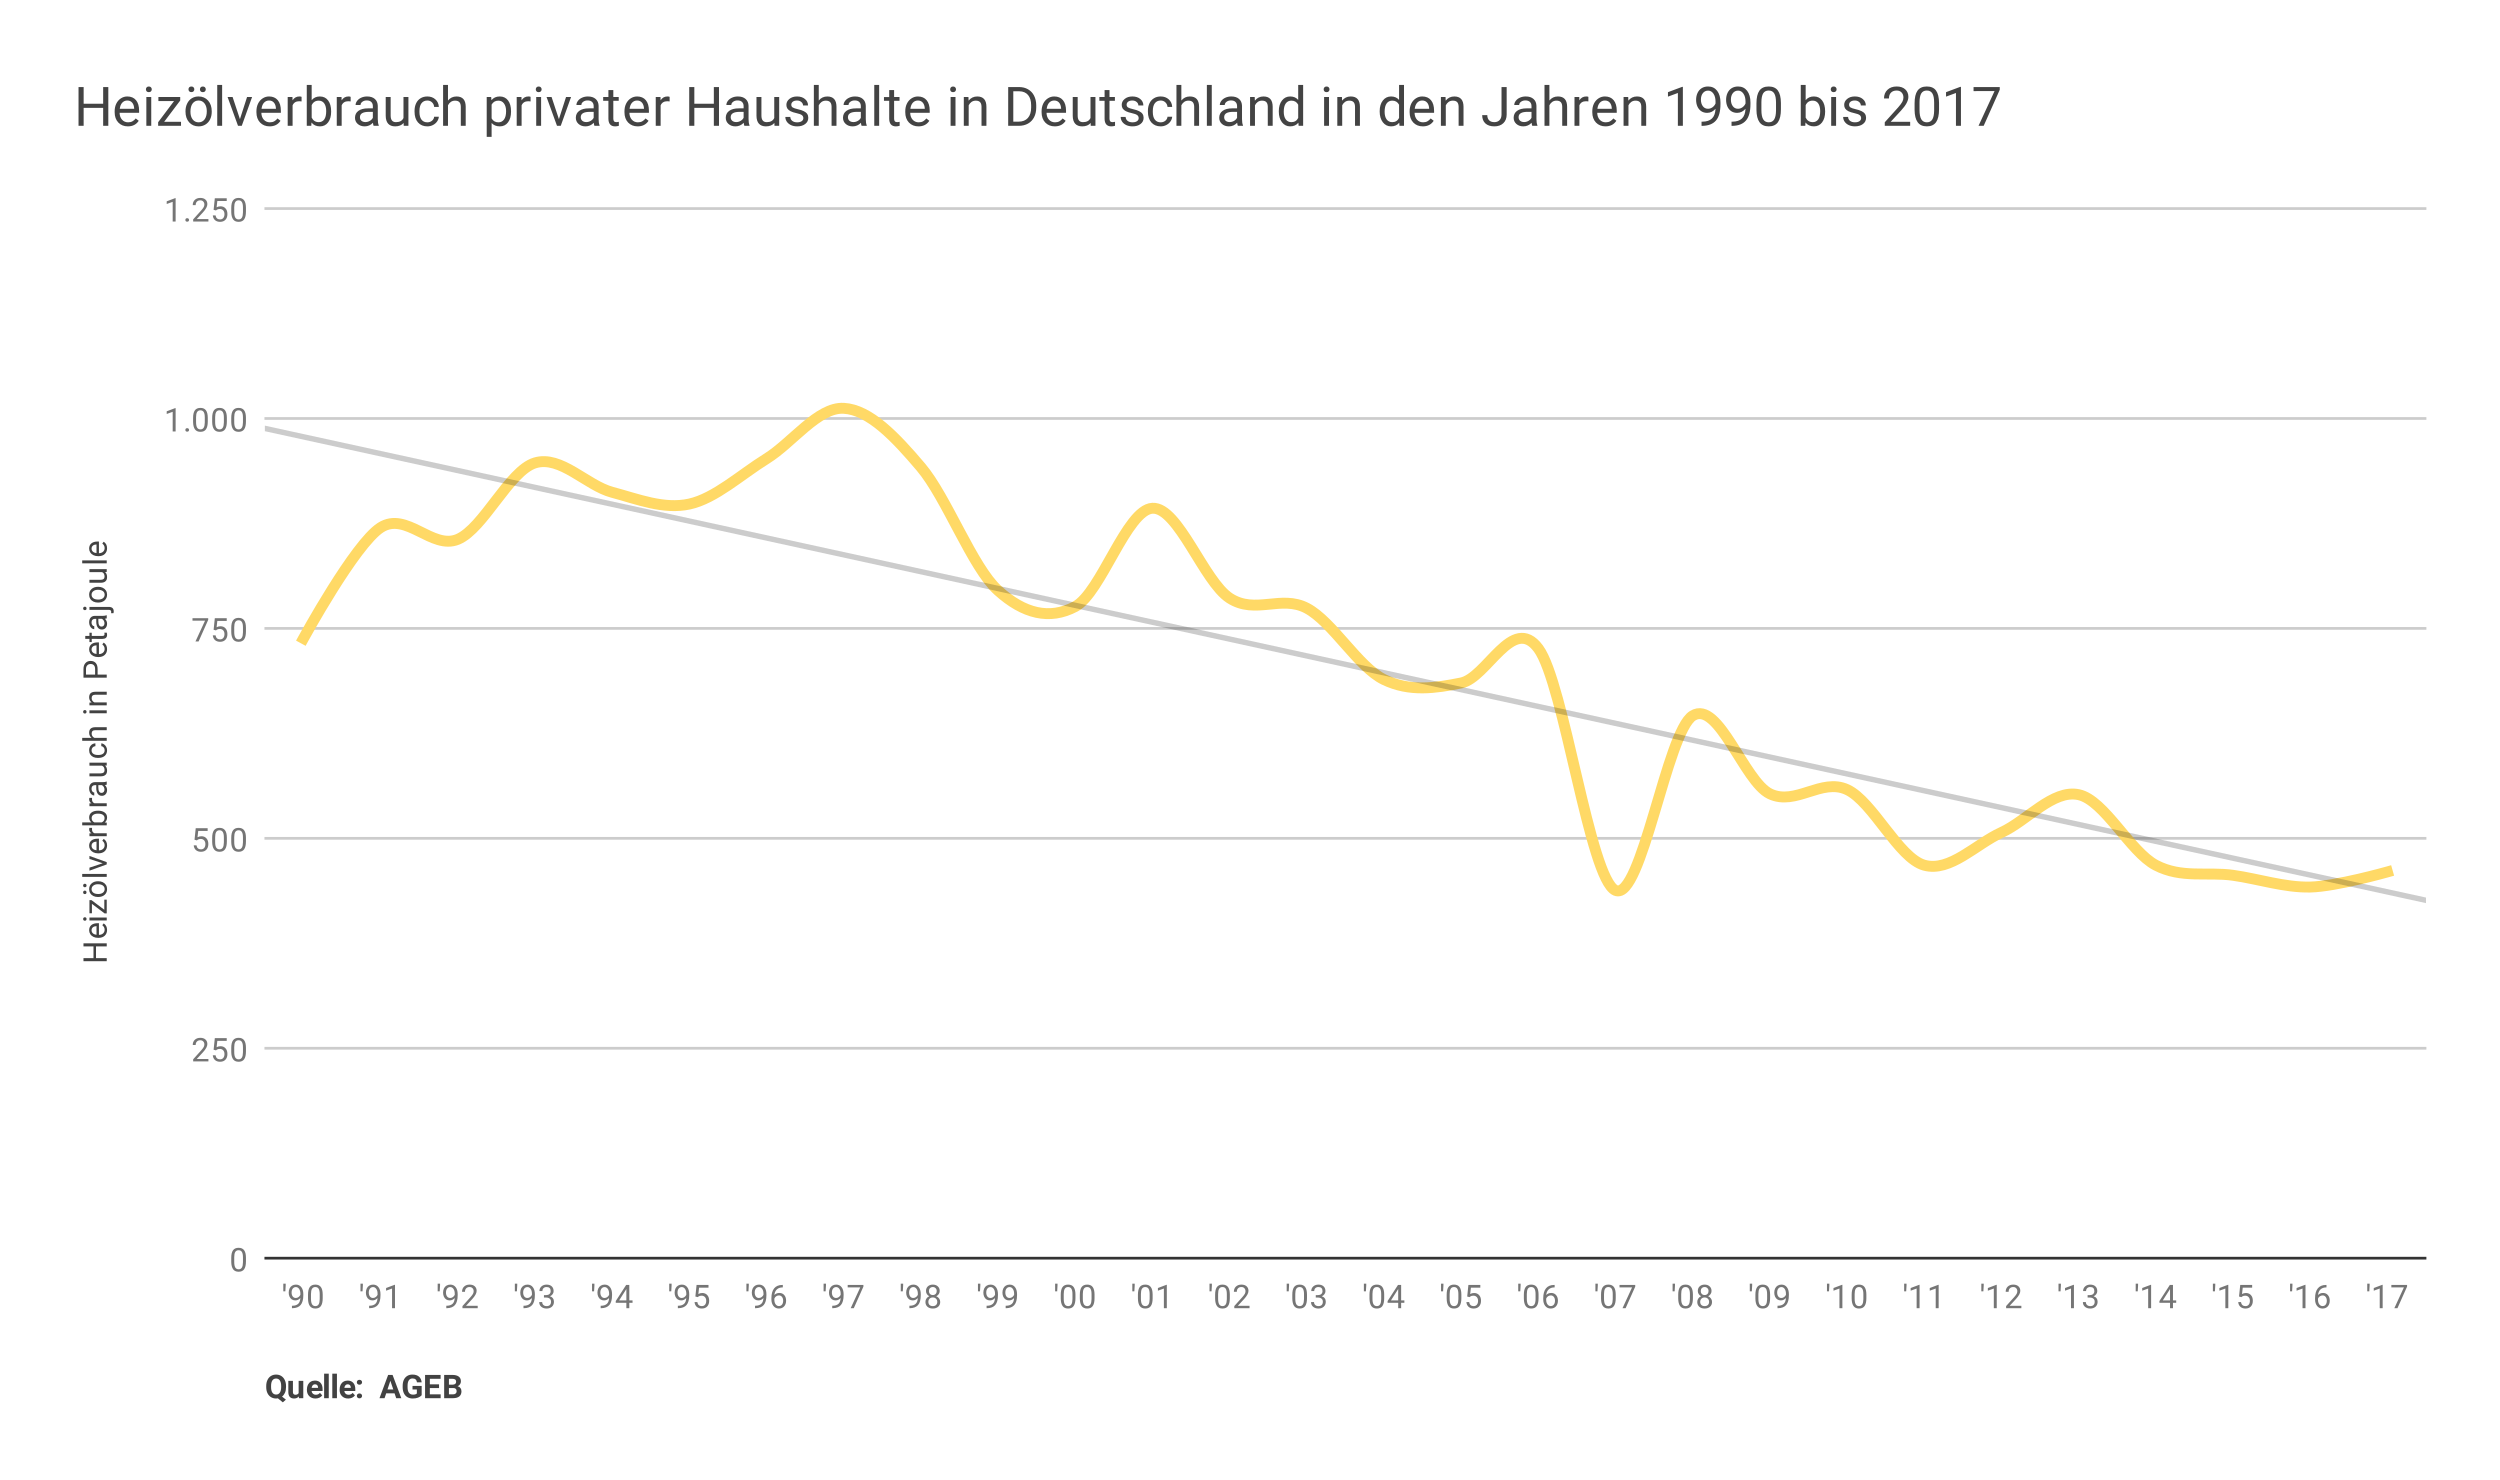 <svg fill="none" stroke-linecap="square" stroke-miterlimit="10" width="917" height="543" xmlns="http://www.w3.org/2000/svg"><path fill="#fff" d="M0 0h917v543H0V0z"/><path stroke="#333" stroke-linecap="butt" d="M97.5 461.5h792"/><path stroke="#ccc" stroke-linecap="butt" d="M97.5 384.5h792M97.5 307.5h792M97.5 230.5h792M97.5 153.5h792M97.5 76.5h792"/><clipPath id="a"><path d="M97.15 76.75h792.7v385.1H97.15V76.75z"/></clipPath><path stroke="#ffd966" stroke-width="4" stroke-linecap="butt" clip-path="url(#a)" d="M111.305 234.179s18.874-34.608 28.311-40.667c9.437-6.059 18.874 8.267 28.31 4.313 9.438-3.953 18.875-25.16 28.312-28.035 9.436-2.875 18.873 8.267 28.31 10.783 9.437 2.516 18.874 6.367 28.31 4.313 9.438-2.054 18.875-10.783 28.312-16.636 9.437-5.854 18.873-18.999 28.31-18.485 9.437.513 18.874 10.423 28.311 21.566 9.437 11.142 18.874 36.764 28.31 45.287 9.438 8.524 18.875 10.886 28.312 5.854 9.436-5.032 18.873-35.532 28.31-36.046 9.437-.513 18.874 26.855 28.31 32.965 9.438 6.11 18.875-1.284 28.312 3.697 9.437 4.98 18.873 21.617 28.31 26.187 9.437 4.57 18.874 3.132 28.311 1.232 9.437-1.9 18.874-25.314 28.31-12.631 9.438 12.682 18.875 84.62 28.312 88.727 9.436 4.108 18.873-58.176 28.31-64.08 9.437-5.906 18.874 24.132 28.31 28.65 9.438 4.52 18.875-5.904 28.312-1.54 9.437 4.365 18.873 25.109 28.31 27.727 9.437 2.62 18.874-7.702 28.311-12.015 9.437-4.313 18.874-15.866 28.31-13.863 9.438 2.002 18.875 20.95 28.312 25.878 9.436 4.93 18.873 2.362 28.31 3.697 9.437 1.335 18.874 4.519 28.31 4.314 9.438-.206 28.312-5.546 28.312-5.546"/><path stroke="#000" stroke-width="2" stroke-linecap="butt" stroke-opacity=".2" clip-path="url(#a)" d="M0 135.933l889.85 194.313"/><path fill="none" clip-path="url(#a)" d="M114.305 234.179a3 3 0 1 1-6 0 3 3 0 0 1 6 0zM142.616 193.512a3 3 0 1 1-6 0 3 3 0 0 1 6 0zM170.927 197.825a3 3 0 1 1-6 0 3 3 0 0 1 6 0zM199.238 169.79a3 3 0 1 1-6 0 3 3 0 0 1 6 0zM227.548 180.573a3 3 0 1 1-6 0 3 3 0 0 1 6 0zM255.859 184.886a3 3 0 1 1-6 0 3 3 0 0 1 6 0zM284.17 168.25a3 3 0 1 1-6 0 3 3 0 0 1 6 0zM312.48 149.765a3 3 0 1 1-6 0 3 3 0 0 1 6 0zM340.791 171.33a3 3 0 1 1-6 0 3 3 0 0 1 6 0zM369.102 216.618a3 3 0 1 1-6 0 3 3 0 0 1 6 0zM397.413 222.472a3 3 0 1 1-6 0 3 3 0 0 1 6 0zM425.723 186.426a3 3 0 1 1-6 0 3 3 0 0 1 6 0zM454.034 219.391a3 3 0 1 1-6 0 3 3 0 0 1 6 0zM482.345 223.088a3 3 0 1 1-6 0 3 3 0 0 1 6 0zM510.655 249.275a3 3 0 1 1-6 0 3 3 0 0 1 6 0zM538.966 250.507a3 3 0 1 1-6 0 3 3 0 0 1 6 0zM567.277 237.876a3 3 0 1 1-6 0 3 3 0 0 1 6 0zM595.587 326.603a3 3 0 1 1-6 0 3 3 0 0 1 6 0zM623.898 262.522a3 3 0 1 1-6 0 3 3 0 0 1 6 0zM652.209 291.174a3 3 0 1 1-6 0 3 3 0 0 1 6 0zM680.52 289.633a3 3 0 1 1-6 0 3 3 0 0 1 6 0zM708.83 317.36a3 3 0 1 1-6 0 3 3 0 0 1 6 0zM737.141 305.345a3 3 0 1 1-6 0 3 3 0 0 1 6 0zM765.452 291.482a3 3 0 1 1-6 0 3 3 0 0 1 6 0zM793.763 317.36a3 3 0 1 1-6 0 3 3 0 0 1 6 0zM822.073 321.057a3 3 0 1 1-6 0 3 3 0 0 1 6 0zM850.384 325.37a3 3 0 1 1-6 0 3 3 0 0 1 6 0zM878.695 319.825a3 3 0 1 1-6 0 3 3 0 0 1 6 0z"/><path fill="#424242" d="M104.916 508.772q0 1.203-.391 2.094-.39.875-1.078 1.406l1.422 1.11-1.125 1-1.813-1.47q-.312.063-.64.063-1.063 0-1.907-.516-.828-.515-1.28-1.453-.454-.953-.454-2.187v-.422q0-1.25.453-2.203.453-.969 1.281-1.485.829-.515 1.891-.515 1.063 0 1.89.515.829.516 1.282 1.485.469.953.469 2.203v.375zm-1.782-.375q0-1.344-.484-2.047-.484-.703-1.375-.703-.89 0-1.375.703-.469.687-.469 2.016v.406q0 1.312.469 2.031.484.719 1.39.719.876 0 1.344-.688.485-.703.5-2.03v-.407zm6.47 3.812q-.626.766-1.735.766-1.031 0-1.563-.594-.531-.594-.547-1.719v-4.156h1.688v4.094q0 1 .906 1 .86 0 1.188-.61v-4.484h1.703v6.344h-1.594l-.047-.64zm6.109.766q-1.391 0-2.266-.86-.875-.859-.875-2.28v-.173q0-.953.36-1.703.374-.75 1.046-1.156.688-.406 1.547-.406 1.313 0 2.047.828.75.812.75 2.312v.688h-4.031q.078.625.484 1 .422.375 1.063.375.968 0 1.515-.703l.844.922q-.39.547-1.047.86-.64.296-1.438.296zm-.188-5.219q-.5 0-.813.344-.312.344-.406.969h2.36v-.125q-.016-.563-.313-.875-.281-.313-.828-.313zm5.063 5.094h-1.704v-9h1.704v9zm3 0h-1.704v-9h1.704v9zm4.125.125q-1.391 0-2.266-.86-.875-.859-.875-2.28v-.173q0-.953.36-1.703.374-.75 1.046-1.156.688-.406 1.547-.406 1.313 0 2.047.828.75.812.75 2.312v.688h-4.031q.078.625.484 1 .422.375 1.063.375.968 0 1.515-.703l.844.922q-.39.547-1.047.86-.64.296-1.438.296zm-.188-5.219q-.5 0-.813.344-.312.344-.406.969h2.36v-.125q-.016-.563-.313-.875-.281-.313-.828-.313zm3.36 4.266q0-.406.265-.656.281-.25.688-.25.421 0 .687.25.281.25.281.656 0 .39-.281.64-.266.25-.688.25-.406 0-.687-.25-.266-.25-.266-.64zm0-5q0-.406.265-.656.281-.25.688-.25.421 0 .687.25.281.25.281.656 0 .39-.281.64-.266.25-.688.25-.406 0-.687-.25-.266-.25-.266-.64zm13.843 4.062h-3.078l-.594 1.766h-1.86l3.173-8.531h1.625l3.203 8.531h-1.875l-.594-1.766zm-2.61-1.422h2.141l-1.078-3.187-1.062 3.187zm12.548 2.11q-.485.562-1.36.89-.86.313-1.906.313-1.11 0-1.953-.484-.828-.485-1.281-1.407-.453-.922-.47-2.172v-.578q0-1.28.423-2.203.437-.937 1.25-1.437.812-.5 1.906-.5 1.516 0 2.375.734.86.719 1.016 2.11h-1.72q-.108-.735-.515-1.079-.406-.343-1.11-.343-.89 0-1.358.671-.47.672-.47 2.016v.531q0 1.344.5 2.032.516.687 1.5.687.985 0 1.407-.422v-1.469h-1.594v-1.296h3.36v3.406zm6.375-2.625h-3.375v2.297h3.968v1.406h-5.718v-8.531h5.703v1.422h-3.953v2.03h3.375v1.376zm1.875 3.703v-8.531h2.984q1.547 0 2.344.593.812.594.812 1.75 0 .625-.328 1.11-.312.469-.89.687.656.172 1.03.672.391.485.391 1.203 0 1.235-.796 1.875-.782.625-2.235.641h-3.312zm1.75-3.719v2.313h1.515q.61 0 .953-.297.36-.297.36-.828 0-1.172-1.219-1.188h-1.61zm0-1.234h1.312q1.328-.031 1.328-1.063 0-.578-.344-.828-.328-.265-1.062-.265h-1.234v2.156zM39.15 346.003v1.125h-3.937v4.313h3.937v1.125h-8.531v-1.125h3.672v-4.313h-3.672v-1.125h8.531zm.125-4.906q0 1.297-.844 2.11-.86.796-2.281.796h-.187q-.954 0-1.688-.36-.75-.359-1.156-1-.422-.655-.422-1.405 0-1.235.812-1.922.813-.688 2.329-.688h.453v4.297q.937-.031 1.515-.547.578-.531.578-1.344 0-.562-.234-.953-.234-.406-.625-.719l.516-.656q1.234.797 1.234 2.39zm-5.687.14q0 .657.484 1.11.469.437 1.328.531v-3.172h-.078q-.828.047-1.281.453-.453.391-.453 1.079zm5.562-4.687v1.078h-6.344v-1.078h6.344zm-8.016 1.172q-.265 0-.453-.156-.187-.172-.187-.485 0-.312.187-.469.188-.171.453-.171.25 0 .438.172.172.156.172.468 0 .313-.172.485-.188.156-.438.156zm7.125-4.016v-3.703h.891v5.031h-.797l-4.64-3.5v3.454h-.907v-4.813h.766l4.687 3.531zm-2.343-4.687q-.922 0-1.672-.36-.75-.375-1.14-1.03-.407-.657-.407-1.485 0-1.297.89-2.094.891-.813 2.391-.813h.078q.922 0 1.657.36.734.36 1.156 1.016.406.656.406 1.515 0 1.281-.89 2.094-.907.797-2.391.797h-.078zm.14-1.094q1.047 0 1.688-.484.64-.5.64-1.313 0-.828-.64-1.312-.656-.485-1.828-.485-1.032 0-1.672.5-.656.485-.656 1.313 0 .797.64 1.297.625.484 1.828.484zm-4.937.031q-.266 0-.438-.156-.187-.172-.187-.484 0-.313.187-.47.172-.171.438-.171.265 0 .437.172.172.156.172.469 0 .312-.172.484-.172.156-.437.156zm.015-2.515q-.265 0-.453-.157-.187-.171-.187-.484 0-.313.187-.469.188-.172.453-.172.25 0 .438.172.172.156.172.469 0 .313-.172.484-.188.157-.438.157zm8.016-4.891v1.078h-9v-1.078h9zm-1.469-3.906l-4.875-1.578v-1.11l6.344 2.281v.829l-6.344 2.297v-1.11l4.875-1.61zm1.594-6.547q0 1.297-.844 2.11-.86.796-2.281.796h-.187q-.954 0-1.688-.36-.75-.359-1.156-1-.422-.655-.422-1.405 0-1.235.812-1.922.813-.688 2.329-.688h.453v4.297q.937-.031 1.515-.547.578-.531.578-1.344 0-.562-.234-.953-.234-.406-.625-.719l.516-.656q1.234.797 1.234 2.39zm-5.687.14q0 .657.484 1.11.469.437 1.328.531v-3.172h-.078q-.828.047-1.281.453-.453.391-.453 1.079zm.187-6.578q-.031.25-.031.532 0 1.078.906 1.453h4.5v1.078h-6.344v-1.047l.735-.016q-.844-.53-.844-1.515 0-.313.078-.485h1zm2.281-6.296q1.453 0 2.344.671.875.657.875 1.782 0 1.203-.86 1.859l.735.063v.984h-9v-1.078h3.36q-.813-.656-.813-1.813 0-1.156.875-1.812.86-.656 2.39-.656h.094zm-.125 1.078q-1.11 0-1.703.437-.61.422-.61 1.219 0 1.078.985 1.547h2.75q1-.5 1-1.547 0-.781-.61-1.219-.609-.437-1.812-.437zm-2.156-5.782q-.031.25-.031.532 0 1.078.906 1.453h4.5v1.078h-6.344v-1.047l.735-.016q-.844-.53-.844-1.515 0-.313.078-.485h1zm5.375-4.843q-.187.093-.672.156.797.75.797 1.797 0 .937-.531 1.547-.531.593-1.36.593-.984 0-1.53-.75-.548-.75-.548-2.125v-1.046h-.5q-.562 0-.89.343-.344.328-.344 1 0 .578.297.969.281.39.703.39v1.094q-.484 0-.922-.328-.437-.344-.687-.922-.266-.578-.266-1.265 0-1.11.547-1.719.547-.625 1.5-.656h2.922q.875 0 1.39-.219h.094v1.14zm-.828 1.797q0-.516-.266-.97-.265-.452-.687-.655h-1.297v.843q0 2 1.172 2 .5 0 .797-.344.28-.343.28-.875zm.203-8.797q.75.625.75 1.859 0 1.016-.594 1.547-.593.531-1.75.531h-4.125v-1.078H36.9q1.453 0 1.453-1.172 0-1.25-.937-1.656h-4.61v-1.094h6.344v1.031l-.625.032zm-.14-5.625q0-.578-.344-1.016-.36-.438-.891-.484v-1.032q.547.032 1.047.391.484.344.781.922.297.562.297 1.219 0 1.297-.86 2.062-.874.75-2.374.75h-.188q-.922 0-1.64-.328-.72-.344-1.11-.969-.406-.64-.406-1.515 0-1.063.64-1.766.626-.719 1.657-.766v1.032q-.625.047-1.016.468-.39.422-.39 1.032 0 .828.593 1.28.594.454 1.719.454h.203q1.094 0 1.688-.453.593-.453.593-1.281zm-4.813-4.547q-.875-.719-.875-1.875 0-2.016 2.266-2.031h4.187v1.093h-4.203q-.672 0-1 .313-.328.297-.328.953 0 .531.281.937.281.391.734.61h4.516v1.078h-9v-1.078h3.422zm5.578-10.094v1.078h-6.344v-1.078h6.344zm-8.016 1.172q-.265 0-.453-.156-.187-.172-.187-.485 0-.312.187-.469.188-.171.453-.171.25 0 .438.172.172.156.172.468 0 .313-.172.485-.188.156-.438.156zm1.672-4.016l.797-.031q-.906-.734-.906-1.906 0-2.016 2.266-2.032h4.187v1.094h-4.203q-.672 0-1 .313-.328.297-.328.953 0 .531.281.937.281.391.734.61h4.516v1.078h-6.344v-1.016zm3-10.265h3.344v1.125h-8.531v-3.157q0-1.39.719-2.187.703-.797 1.89-.797 1.235 0 1.906.781.672.766.672 2.219v2.016zm-.922 0v-2.032q0-.906-.421-1.375-.422-.484-1.22-.484-.765 0-1.218.484-.469.47-.484 1.313v2.094h3.343zm4.391-9.344q0 1.297-.844 2.11-.86.796-2.281.796h-.187q-.954 0-1.688-.36-.75-.359-1.156-1-.422-.656-.422-1.406 0-1.234.812-1.921.813-.688 2.329-.688h.453v4.297q.937-.031 1.515-.547.578-.531.578-1.344 0-.562-.234-.953-.234-.406-.625-.719l.516-.656q1.234.797 1.234 2.39zm-5.687.14q0 .657.484 1.11.469.437 1.328.531v-3.172h-.078q-.828.047-1.281.453-.453.391-.453 1.078zm-2.313-4.984h1.531v-1.172h.844v1.172h3.922q.39 0 .578-.156.188-.156.188-.531 0-.188-.063-.516h.875q.125.422.125.828 0 .719-.437 1.094-.454.375-1.266.375H33.65v1.156h-.844v-1.156h-1.531v-1.094zm7.875-6.437q-.187.093-.672.156.797.75.797 1.797 0 .937-.531 1.547-.531.593-1.36.593-.984 0-1.53-.75-.548-.75-.548-2.125v-1.047h-.5q-.562 0-.89.344-.344.328-.344 1 0 .578.297.969.281.39.703.39v1.094q-.484 0-.922-.328-.437-.344-.687-.922-.266-.578-.266-1.265 0-1.11.547-1.719.547-.625 1.5-.656h2.922q.875 0 1.39-.219h.094v1.14zm-.828 1.796q0-.515-.266-.968-.265-.453-.687-.657h-1.297v.844q0 2 1.172 2 .5 0 .797-.344.28-.343.28-.875zm-5.516-6h7.078q1.829 0 1.829 1.657 0 .36-.11.656h-.86q.048-.188.048-.484 0-.36-.203-.547-.188-.203-.688-.203h-7.094v-1.079zm-1.672 1.188q-.265 0-.453-.156-.187-.157-.187-.469 0-.313.187-.469.188-.172.453-.172.25 0 .438.172.172.156.172.469 0 .312-.172.469-.188.156-.438.156zm4.782-2.781q-.922 0-1.672-.36-.75-.375-1.14-1.03-.407-.657-.407-1.485 0-1.297.89-2.094.891-.813 2.391-.813h.078q.922 0 1.657.36.734.36 1.156 1.015.406.657.406 1.516 0 1.281-.89 2.094-.907.797-2.391.797h-.078zm.14-1.094q1.047 0 1.688-.484.64-.5.64-1.313 0-.828-.64-1.312-.656-.485-1.828-.485-1.032 0-1.672.5-.656.485-.656 1.313 0 .797.64 1.297.625.484 1.828.484zm2.469-10.11q.75.626.75 1.86 0 1.016-.594 1.547-.593.531-1.75.531h-4.125v-1.078H36.9q1.453 0 1.453-1.172 0-1.25-.937-1.656h-4.61v-1.094h6.344v1.031l-.625.032zm.625-4.265v1.078h-9v-1.078h9zm.125-4.453q0 1.297-.844 2.11-.86.796-2.281.796h-.187q-.954 0-1.688-.36-.75-.359-1.156-1-.422-.656-.422-1.406 0-1.234.812-1.921.813-.688 2.329-.688h.453v4.297q.937-.031 1.515-.547.578-.531.578-1.344 0-.562-.234-.953-.234-.406-.625-.719l.516-.656q1.234.797 1.234 2.39zm-5.687.14q0 .657.484 1.11.469.437 1.328.531v-3.172h-.078q-.828.047-1.281.453-.453.391-.453 1.078z"/><path fill="#757575" d="M90.213 462.71q0 1.906-.657 2.843-.64.922-2.031.922-1.36 0-2.016-.906-.656-.906-.687-2.719v-1.438q0-1.89.64-2.796.657-.922 2.047-.922 1.375 0 2.032.89.656.875.672 2.72v1.405zm-1.094-1.485q0-1.375-.39-2-.376-.64-1.22-.64-.828 0-1.218.64-.375.625-.375 1.922v1.734q0 1.375.39 2.047.407.656 1.219.656.797 0 1.188-.625.39-.625.406-1.953v-1.781zM76.447 389.33h-5.594v-.781l2.953-3.281q.657-.75.907-1.204.25-.468.25-.968 0-.672-.407-1.094-.39-.438-1.078-.438-.797 0-1.25.47-.453.452-.453 1.28h-1.078q0-1.187.75-1.906.766-.734 2.031-.734 1.203 0 1.89.625.688.625.688 1.672 0 1.25-1.61 3l-2.28 2.468h4.28v.891zm1.906-4.281l.438-4.25h4.375v1h-3.453l-.266 2.328q.64-.375 1.437-.375 1.157 0 1.844.781.688.766.688 2.078 0 1.313-.72 2.078-.702.766-1.983.766-1.125 0-1.844-.625-.719-.64-.813-1.75h1.016q.11.734.531 1.11.422.374 1.11.374.75 0 1.187-.515.438-.516.438-1.422 0-.86-.47-1.375-.468-.516-1.25-.516-.702 0-1.109.297l-.28.234-.876-.218zm11.86.64q0 1.907-.657 2.844-.64.922-2.031.922-1.36 0-2.016-.906-.656-.906-.687-2.719v-1.438q0-1.89.64-2.796.657-.922 2.047-.922 1.375 0 2.032.89.656.875.672 2.72v1.405zm-1.094-1.484q0-1.375-.39-2-.376-.64-1.22-.64-.828 0-1.218.64-.375.625-.375 1.922v1.734q0 1.375.39 2.047.407.656 1.219.656.797 0 1.188-.625.39-.625.406-1.953v-1.781zM71.353 308.029l.438-4.25h4.375v1h-3.453l-.266 2.328q.64-.375 1.437-.375 1.157 0 1.844.781.688.766.688 2.078 0 1.313-.72 2.078-.702.766-1.983.766-1.125 0-1.844-.625-.719-.64-.813-1.75h1.016q.11.734.531 1.11.422.374 1.11.374.75 0 1.187-.515.438-.516.438-1.422 0-.86-.47-1.375-.468-.516-1.25-.516-.702 0-1.109.297l-.28.235-.876-.22zm11.86.64q0 1.907-.657 2.844-.64.922-2.031.922-1.36 0-2.016-.906-.656-.906-.687-2.719v-1.438q0-1.89.64-2.796.657-.922 2.047-.922 1.375 0 2.032.89.656.875.672 2.72v1.405zm-1.094-1.484q0-1.375-.39-2-.376-.64-1.22-.64-.828 0-1.218.64-.375.625-.375 1.922v1.734q0 1.375.39 2.047.407.656 1.219.656.797 0 1.188-.625.39-.625.406-1.953v-1.781zm8.094 1.484q0 1.907-.657 2.844-.64.922-2.031.922-1.36 0-2.016-.906-.656-.906-.687-2.719v-1.438q0-1.89.64-2.796.657-.922 2.047-.922 1.375 0 2.032.89.656.875.672 2.72v1.405zm-1.094-1.484q0-1.375-.39-2-.376-.64-1.22-.64-.828 0-1.218.64-.375.625-.375 1.922v1.734q0 1.375.39 2.047.407.656 1.219.656.797 0 1.188-.625.39-.625.406-1.953v-1.781zM76.369 227.368l-3.531 7.922h-1.141l3.516-7.64h-4.61v-.891h5.766v.61zm1.984 3.64l.438-4.25h4.375v1h-3.453l-.266 2.329q.64-.375 1.437-.375 1.157 0 1.844.781.688.766.688 2.078 0 1.313-.72 2.078-.702.766-1.983.766-1.125 0-1.844-.625-.719-.64-.813-1.75h1.016q.11.734.531 1.11.422.374 1.11.374.75 0 1.187-.515.438-.516.438-1.422 0-.86-.47-1.375-.468-.516-1.25-.516-.702 0-1.109.297l-.28.234-.876-.218zm11.86.641q0 1.907-.657 2.844-.64.922-2.031.922-1.36 0-2.016-.906-.656-.906-.687-2.719v-1.438q0-1.89.64-2.796.657-.922 2.047-.922 1.375 0 2.032.89.656.875.672 2.72v1.405zm-1.094-1.484q0-1.375-.39-2-.376-.64-1.22-.64-.828 0-1.218.64-.375.625-.375 1.922v1.734q0 1.375.39 2.047.407.656 1.219.656.797 0 1.188-.625.39-.625.406-1.953v-1.781zM64.416 158.27h-1.078v-7.219l-2.188.797v-.984l3.11-1.172h.156v8.578zm3.578-.563q0-.28.156-.468.172-.188.5-.188.344 0 .516.188.172.187.172.469 0 .265-.172.453-.172.172-.516.172-.328 0-.5-.172-.156-.188-.156-.453zm8.219-3.078q0 1.907-.657 2.844-.64.922-2.031.922-1.36 0-2.016-.906-.656-.906-.687-2.719v-1.438q0-1.89.64-2.796.657-.922 2.047-.922 1.375 0 2.032.89.656.875.672 2.72v1.405zm-1.094-1.484q0-1.375-.39-2-.376-.64-1.22-.64-.828 0-1.218.64-.375.625-.375 1.922v1.734q0 1.375.39 2.047.407.656 1.219.656.797 0 1.188-.625.39-.625.406-1.953v-1.781zm8.094 1.484q0 1.907-.657 2.844-.64.922-2.031.922-1.36 0-2.016-.906-.656-.906-.687-2.719v-1.438q0-1.89.64-2.796.657-.922 2.047-.922 1.375 0 2.032.89.656.875.672 2.72v1.405zm-1.094-1.484q0-1.375-.39-2-.376-.64-1.22-.64-.828 0-1.218.64-.375.625-.375 1.922v1.734q0 1.375.39 2.047.407.656 1.219.656.797 0 1.188-.625.39-.625.406-1.953v-1.781zm8.094 1.484q0 1.907-.657 2.844-.64.922-2.031.922-1.36 0-2.016-.906-.656-.906-.687-2.719v-1.438q0-1.89.64-2.796.657-.922 2.047-.922 1.375 0 2.032.89.656.875.672 2.72v1.405zm-1.094-1.484q0-1.375-.39-2-.376-.64-1.22-.64-.828 0-1.218.64-.375.625-.375 1.922v1.734q0 1.375.39 2.047.407.656 1.219.656.797 0 1.188-.625.39-.625.406-1.953v-1.781zM64.416 81.25h-1.078v-7.219l-2.188.797v-.984l3.11-1.172h.156v8.578zm3.578-.563q0-.28.156-.468.172-.188.5-.188.344 0 .516.188.172.187.172.469 0 .265-.172.453-.172.171-.516.171-.328 0-.5-.171-.156-.188-.156-.454zm8.453.563h-5.594v-.781l2.953-3.281q.657-.75.907-1.204.25-.468.25-.968 0-.672-.407-1.094-.39-.438-1.078-.438-.797 0-1.25.47-.453.452-.453 1.28h-1.078q0-1.187.75-1.906.766-.734 2.031-.734 1.203 0 1.89.625.688.625.688 1.672 0 1.25-1.61 3l-2.28 2.468h4.28v.891zm1.906-4.281l.438-4.25h4.375v1h-3.453l-.266 2.328q.64-.375 1.437-.375 1.157 0 1.844.781.688.766.688 2.078 0 1.313-.72 2.078-.702.766-1.983.766-1.125 0-1.844-.625-.719-.64-.813-1.75h1.016q.11.734.531 1.11.422.374 1.11.374.75 0 1.187-.515.438-.516.438-1.422 0-.86-.47-1.375-.468-.516-1.25-.516-.702 0-1.109.297l-.28.234-.876-.218zm11.86.64q0 1.907-.657 2.844-.64.922-2.031.922-1.36 0-2.016-.906-.656-.906-.687-2.719v-1.438q0-1.89.64-2.796.657-.922 2.047-.922 1.375 0 2.032.89.656.875.672 2.72v1.405zm-1.094-1.484q0-1.375-.39-2-.376-.64-1.22-.64-.828 0-1.218.64-.375.625-.375 1.922v1.734q0 1.375.39 2.047.407.656 1.219.656.797 0 1.188-.625.39-.625.406-1.953v-1.781zM104.79 471.506l-.125 2.157h-.75v-2.813h.875v.656zm5.375 4.594q-.328.406-.813.656-.469.235-1.031.235-.734 0-1.281-.36-.547-.36-.844-1.015-.297-.672-.297-1.47 0-.843.313-1.53.328-.688.921-1.047.61-.375 1.407-.375 1.265 0 1.984.953.734.953.734 2.578v.313q0 2.5-.984 3.64-.984 1.14-2.969 1.172h-.218v-.906h.234q1.344-.031 2.062-.703.72-.672.782-2.141zm-1.672 0q.547 0 1-.328.469-.344.687-.828v-.438q0-1.062-.468-1.734-.47-.672-1.172-.672-.719 0-1.157.547-.421.547-.421 1.453 0 .875.406 1.438.422.562 1.125.562zm9.875.11q0 1.906-.656 2.843-.641.922-2.032.922-1.359 0-2.015-.906-.657-.906-.688-2.719v-1.438q0-1.89.64-2.796.657-.922 2.048-.922 1.375 0 2.031.89.656.875.672 2.72v1.405zm-1.094-1.485q0-1.375-.39-2-.376-.64-1.22-.64-.827 0-1.218.64-.375.625-.375 1.922v1.734q0 1.375.39 2.047.407.656 1.22.656.796 0 1.187-.625.39-.625.406-1.953v-1.781zM133.1 471.506l-.125 2.157h-.75v-2.813h.875v.656zm5.375 4.594q-.328.406-.812.656-.469.235-1.031.235-.735 0-1.282-.36-.546-.36-.843-1.015-.297-.672-.297-1.47 0-.843.312-1.53.328-.688.922-1.047.61-.375 1.406-.375 1.266 0 1.985.953.734.953.734 2.578v.313q0 2.5-.984 3.64-.985 1.14-2.969 1.172h-.219v-.906h.235q1.343-.031 2.062-.703.719-.672.781-2.141zm-1.671 0q.546 0 1-.328.468-.344.687-.828v-.438q0-1.062-.469-1.734-.468-.672-1.172-.672-.718 0-1.156.547-.422.547-.422 1.453 0 .875.407 1.438.421.562 1.125.562zm8.078 3.75h-1.078v-7.219l-2.188.797v-.984l3.11-1.172h.156v8.578zM161.411 471.506l-.125 2.157h-.75v-2.813h.875v.656zm5.375 4.594q-.328.406-.812.656-.47.235-1.032.235-.734 0-1.28-.36-.548-.36-.845-1.015-.296-.672-.296-1.47 0-.843.312-1.53.328-.688.922-1.047.61-.375 1.406-.375 1.266 0 1.985.953.734.953.734 2.578v.313q0 2.5-.984 3.64-.985 1.14-2.97 1.172h-.218v-.906h.234q1.344-.031 2.063-.703.719-.672.781-2.141zm-1.672 0q.547 0 1-.328.469-.344.688-.828v-.438q0-1.062-.469-1.734-.469-.672-1.172-.672-.719 0-1.156.547-.422.547-.422 1.453 0 .875.406 1.438.422.562 1.125.562zm10.11 3.75h-5.594v-.781l2.953-3.281q.656-.75.906-1.204.25-.468.25-.968 0-.672-.406-1.094-.39-.438-1.078-.438-.797 0-1.25.47-.453.452-.453 1.28h-1.078q0-1.187.75-1.906.765-.734 2.03-.734 1.204 0 1.892.625.687.625.687 1.672 0 1.25-1.61 3l-2.28 2.468h4.28v.891zM189.722 471.506l-.125 2.157h-.75v-2.813h.875v.656zm5.375 4.594q-.328.406-.813.656-.468.235-1.03.235-.735 0-1.282-.36t-.844-1.015q-.297-.672-.297-1.47 0-.843.313-1.53.328-.688.922-1.047.609-.375 1.406-.375 1.266 0 1.984.953.735.953.735 2.578v.313q0 2.5-.985 3.64-.984 1.14-2.968 1.172h-.22v-.906h.235q1.344-.031 2.063-.703.718-.672.78-2.141zm-1.672 0q.547 0 1-.328.469-.344.688-.828v-.438q0-1.062-.47-1.734-.468-.672-1.171-.672-.719 0-1.156.547-.422.547-.422 1.453 0 .875.406 1.438.422.562 1.125.562zm6.094-1.047h.812q.782-.015 1.219-.406.438-.39.438-1.063 0-1.5-1.5-1.5-.704 0-1.125.407-.407.406-.407 1.062h-1.093q0-1.015.734-1.687.75-.672 1.89-.672 1.204 0 1.891.64.688.641.688 1.782 0 .562-.36 1.078-.36.515-.984.781.703.219 1.078.734.39.516.39 1.266 0 1.14-.75 1.828-.75.672-1.952.672-1.188 0-1.954-.656-.75-.656-.75-1.719h1.094q0 .672.438 1.078.437.406 1.187.406.781 0 1.188-.406.422-.422.422-1.187 0-.735-.454-1.125-.453-.407-1.328-.422h-.812v-.89zM218.033 471.506l-.125 2.157h-.75v-2.813h.875v.656zm5.375 4.594q-.329.406-.813.656-.469.235-1.031.235-.735 0-1.281-.36-.547-.36-.844-1.015-.297-.672-.297-1.47 0-.843.312-1.53.329-.688.922-1.047.61-.375 1.407-.375 1.265 0 1.984.953.734.953.734 2.578v.313q0 2.5-.984 3.64-.984 1.14-2.969 1.172h-.219v-.906h.235q1.344-.031 2.062-.703.72-.672.782-2.141zm-1.672 0q.547 0 1-.328.468-.344.687-.828v-.438q0-1.062-.469-1.734-.468-.672-1.171-.672-.72 0-1.157.547-.422.547-.422 1.453 0 .875.407 1.438.422.562 1.125.562zm9.093.89h1.188v.876h-1.188v1.984h-1.078v-1.984h-3.89v-.641l3.812-5.906h1.156v5.672zm-3.734 0h2.656v-4.187l-.14.235-2.516 3.953zM246.343 471.506l-.125 2.157h-.75v-2.813h.875v.656zm5.375 4.594q-.328.406-.812.656-.469.235-1.031.235-.735 0-1.282-.36t-.843-1.015q-.297-.672-.297-1.47 0-.843.312-1.53.328-.688.922-1.047.61-.375 1.406-.375 1.266 0 1.985.953.734.953.734 2.578v.313q0 2.5-.984 3.64-.985 1.14-2.97 1.172h-.218v-.906h.235q1.343-.031 2.062-.703.719-.672.781-2.141zm-1.672 0q.547 0 1-.328.47-.344.688-.828v-.438q0-1.062-.469-1.734-.469-.672-1.172-.672-.718 0-1.156.547-.422.547-.422 1.453 0 .875.406 1.438.422.562 1.125.562zm5.016-.531l.438-4.25h4.375v1h-3.454l-.265 2.328q.64-.375 1.437-.375 1.157 0 1.844.781.688.766.688 2.078 0 1.313-.72 2.078-.702.766-1.984.766-1.125 0-1.843-.625-.72-.64-.813-1.75h1.016q.11.734.531 1.11.422.374 1.11.374.75 0 1.187-.515.437-.516.437-1.422 0-.86-.468-1.375-.469-.516-1.25-.516-.703 0-1.11.297l-.28.235-.876-.22zM274.654 471.506l-.125 2.157h-.75v-2.813h.875v.656zm5.375 4.594q-.328.406-.812.656-.47.235-1.032.235-.734 0-1.281-.36-.547-.36-.844-1.015-.297-.672-.297-1.47 0-.843.313-1.53.328-.688.922-1.047.61-.375 1.406-.375 1.266 0 1.984.953.735.953.735 2.578v.313q0 2.5-.985 3.64-.984 1.14-2.968 1.172h-.22v-.906h.235q1.344-.031 2.063-.703.719-.672.781-2.141zm-1.672 0q.547 0 1-.328.469-.344.688-.828v-.438q0-1.062-.47-1.734-.468-.672-1.171-.672-.719 0-1.156.547-.422.547-.422 1.453 0 .875.406 1.438.422.562 1.125.562zm8.781-4.781v.906h-.203q-1.265.031-2.015.766-.75.718-.875 2.03.687-.765 1.843-.765 1.11 0 1.782.782.672.78.672 2.03 0 1.313-.72 2.11-.718.797-1.937.797-1.218 0-1.984-.938-.75-.953-.75-2.437v-.406q0-2.36 1-3.61t2.984-1.265h.203zm-1.421 3.844q-.563 0-1.032.328-.468.328-.656.843v.391q0 1.063.469 1.703.484.64 1.187.64.735 0 1.157-.53.421-.547.421-1.422 0-.875-.421-1.407-.422-.546-1.125-.546zM302.965 471.506l-.125 2.157h-.75v-2.813h.875v.656zm5.375 4.594q-.328.406-.813.656-.469.235-1.031.235-.734 0-1.281-.36-.547-.36-.844-1.015-.297-.672-.297-1.47 0-.843.313-1.53.328-.688.921-1.047.61-.375 1.407-.375 1.265 0 1.984.953.734.953.734 2.578v.313q0 2.5-.984 3.64-.984 1.14-2.969 1.172h-.218v-.906h.234q1.344-.031 2.062-.703.72-.672.782-2.141zm-1.672 0q.547 0 1-.328.469-.344.687-.828v-.438q0-1.062-.468-1.734-.47-.672-1.172-.672-.719 0-1.157.547-.421.547-.421 1.453 0 .875.406 1.438.422.562 1.125.562zm10.031-4.172l-3.531 7.922h-1.14l3.515-7.64h-4.61v-.891h5.766v.61zM331.275 471.506l-.125 2.157h-.75v-2.813h.875v.656zm5.375 4.594q-.328.406-.812.656-.469.235-1.031.235-.735 0-1.282-.36-.546-.36-.843-1.015-.297-.672-.297-1.47 0-.843.312-1.53.328-.688.922-1.047.61-.375 1.406-.375 1.266 0 1.985.953.734.953.734 2.578v.313q0 2.5-.984 3.64-.985 1.14-2.969 1.172h-.219v-.906h.235q1.343-.031 2.062-.703.719-.672.781-2.141zm-1.671 0q.546 0 1-.328.468-.344.687-.828v-.438q0-1.062-.469-1.734-.468-.672-1.172-.672-.718 0-1.156.547-.422.547-.422 1.453 0 .875.407 1.438.421.562 1.125.562zm9.703-2.563q0 .641-.344 1.141t-.906.781q.656.282 1.047.844.39.547.39 1.25 0 1.094-.75 1.766-.734.656-1.953.656-1.234 0-1.984-.656-.735-.672-.735-1.766 0-.703.375-1.25.375-.562 1.047-.844-.562-.28-.89-.78-.329-.5-.329-1.141 0-1.079.688-1.704.687-.64 1.828-.64 1.125 0 1.813.64.703.625.703 1.704zm-.89 3.985q0-.719-.454-1.156-.453-.453-1.188-.453-.734 0-1.187.453-.438.437-.438 1.172 0 .718.438 1.14.437.406 1.203.406.75 0 1.188-.421.437-.422.437-1.141zm-1.626-5.438q-.64 0-1.047.407-.39.39-.39 1.078 0 .64.39 1.047.39.406 1.031.406.657 0 1.047-.406.39-.407.39-1.047 0-.656-.405-1.063-.407-.422-1.016-.422zM359.586 471.506l-.125 2.157h-.75v-2.813h.875v.656zm5.375 4.594q-.328.406-.812.656-.47.235-1.032.235-.734 0-1.28-.36-.548-.36-.845-1.015-.296-.672-.296-1.47 0-.843.312-1.53.328-.688.922-1.047.61-.375 1.406-.375 1.266 0 1.985.953.734.953.734 2.578v.313q0 2.5-.984 3.64-.985 1.14-2.97 1.172h-.218v-.906h.234q1.344-.031 2.063-.703.719-.672.781-2.141zm-1.672 0q.547 0 1-.328.469-.344.688-.828v-.438q0-1.062-.469-1.734-.469-.672-1.172-.672-.719 0-1.156.547-.422.547-.422 1.453 0 .875.406 1.438.422.562 1.125.562zm8.672 0q-.328.406-.812.656-.47.235-1.032.235-.734 0-1.28-.36-.548-.36-.845-1.015-.296-.672-.296-1.47 0-.843.312-1.53.328-.688.922-1.047.61-.375 1.406-.375 1.266 0 1.985.953.734.953.734 2.578v.313q0 2.5-.984 3.64-.985 1.14-2.97 1.172h-.218v-.906h.234q1.344-.031 2.063-.703.719-.672.781-2.141zm-1.672 0q.547 0 1-.328.469-.344.688-.828v-.438q0-1.062-.469-1.734-.469-.672-1.172-.672-.719 0-1.156.547-.422.547-.422 1.453 0 .875.406 1.438.422.562 1.125.562zM387.897 471.506l-.125 2.157h-.75v-2.813h.875v.656zm6.578 4.703q0 1.907-.656 2.844-.64.922-2.031.922-1.36 0-2.016-.906-.656-.906-.688-2.719v-1.438q0-1.89.641-2.796.656-.922 2.047-.922 1.375 0 2.031.89.656.875.672 2.72v1.405zm-1.094-1.484q0-1.375-.39-2-.375-.64-1.22-.64-.827 0-1.218.64-.375.625-.375 1.922v1.734q0 1.375.39 2.047.407.656 1.22.656.796 0 1.187-.625.39-.625.406-1.953v-1.781zm8.094 1.484q0 1.907-.656 2.844-.64.922-2.031.922-1.36 0-2.016-.906-.656-.906-.688-2.719v-1.438q0-1.89.641-2.796.656-.922 2.047-.922 1.375 0 2.031.89.656.875.672 2.72v1.405zm-1.094-1.484q0-1.375-.39-2-.375-.64-1.22-.64-.827 0-1.218.64-.375.625-.375 1.922v1.734q0 1.375.39 2.047.407.656 1.22.656.796 0 1.187-.625.39-.625.406-1.953v-1.781zM416.208 471.506l-.125 2.157h-.75v-2.813h.875v.656zm6.578 4.703q0 1.907-.657 2.844-.64.922-2.03.922-1.36 0-2.016-.906-.657-.906-.688-2.719v-1.438q0-1.89.64-2.796.657-.922 2.048-.922 1.375 0 2.03.89.657.875.673 2.72v1.405zm-1.094-1.484q0-1.375-.39-2-.376-.64-1.22-.64-.828 0-1.218.64-.375.625-.375 1.922v1.734q0 1.375.39 2.047.407.656 1.22.656.796 0 1.187-.625.39-.625.406-1.953v-1.781zm6.297 5.125h-1.078v-7.219l-2.188.797v-.984l3.11-1.172h.156v8.578zM444.518 471.506l-.125 2.157h-.75v-2.813h.875v.656zm6.578 4.703q0 1.907-.656 2.844-.64.922-2.031.922-1.36 0-2.016-.906-.656-.906-.687-2.719v-1.438q0-1.89.64-2.796.657-.922 2.047-.922 1.375 0 2.032.89.656.875.671 2.72v1.405zm-1.093-1.484q0-1.375-.39-2-.376-.64-1.22-.64-.828 0-1.218.64-.375.625-.375 1.922v1.734q0 1.375.39 2.047.406.656 1.219.656.797 0 1.187-.625.391-.625.407-1.953v-1.781zm8.328 5.125h-5.594v-.781l2.953-3.281q.656-.75.906-1.204.25-.468.25-.968 0-.672-.406-1.094-.39-.438-1.078-.438-.797 0-1.25.47-.453.452-.453 1.28h-1.078q0-1.187.75-1.906.765-.734 2.031-.734 1.203 0 1.89.625.688.625.688 1.672 0 1.25-1.61 3l-2.28 2.468h4.28v.891zM472.829 471.506l-.125 2.157h-.75v-2.813h.875v.656zm6.578 4.703q0 1.907-.656 2.844-.64.922-2.031.922-1.36 0-2.016-.906-.656-.906-.688-2.719v-1.438q0-1.89.641-2.796.656-.922 2.047-.922 1.375 0 2.031.89.656.875.672 2.72v1.405zm-1.094-1.484q0-1.375-.39-2-.375-.64-1.219-.64-.828 0-1.219.64-.375.625-.375 1.922v1.734q0 1.375.39 2.047.407.656 1.22.656.796 0 1.187-.625.39-.625.406-1.953v-1.781zm4.313.328h.812q.782-.015 1.22-.406.437-.39.437-1.063 0-1.5-1.5-1.5-.704 0-1.125.407-.407.406-.407 1.062h-1.093q0-1.015.734-1.687.75-.672 1.89-.672 1.204 0 1.891.64.688.641.688 1.782 0 .562-.36 1.078-.359.515-.984.781.703.219 1.078.734.39.516.39 1.266 0 1.14-.75 1.828-.75.672-1.952.672-1.188 0-1.954-.656-.75-.656-.75-1.719h1.094q0 .672.438 1.078.437.406 1.187.406.781 0 1.188-.406.422-.422.422-1.187 0-.735-.454-1.125-.453-.407-1.328-.422h-.812v-.89zM501.14 471.506l-.125 2.157h-.75v-2.813h.875v.656zm6.578 4.703q0 1.907-.656 2.844-.641.922-2.032.922-1.359 0-2.015-.906-.656-.906-.688-2.719v-1.438q0-1.89.64-2.796.657-.922 2.048-.922 1.375 0 2.031.89.656.875.672 2.72v1.405zm-1.094-1.484q0-1.375-.39-2-.375-.64-1.22-.64-.827 0-1.218.64-.375.625-.375 1.922v1.734q0 1.375.39 2.047.407.656 1.22.656.796 0 1.187-.625.39-.625.406-1.953v-1.781zm7.313 2.266h1.187v.875h-1.187v1.984h-1.078v-1.984h-3.891v-.641l3.812-5.906h1.157v5.672zm-3.735 0h2.657v-4.188l-.141.235-2.516 3.953zM529.45 471.506l-.125 2.157h-.75v-2.813h.875v.656zm6.579 4.703q0 1.907-.657 2.844-.64.922-2.03.922-1.36 0-2.017-.906-.656-.906-.687-2.719v-1.438q0-1.89.64-2.796.657-.922 2.047-.922 1.375 0 2.032.89.656.875.672 2.72v1.405zm-1.094-1.484q0-1.375-.39-2-.376-.64-1.22-.64-.828 0-1.218.64-.375.625-.375 1.922v1.734q0 1.375.39 2.047.407.656 1.22.656.796 0 1.187-.625.39-.625.406-1.953v-1.781zm3.234.844l.438-4.25h4.375v1h-3.453l-.266 2.328q.64-.375 1.437-.375 1.157 0 1.844.781.688.766.688 2.078 0 1.313-.72 2.078-.702.766-1.983.766-1.125 0-1.844-.625-.719-.64-.813-1.75h1.016q.11.734.531 1.11.422.374 1.11.374.75 0 1.187-.515.438-.516.438-1.422 0-.86-.47-1.375-.468-.516-1.25-.516-.702 0-1.109.297l-.28.235-.876-.22zM557.761 471.506l-.125 2.157h-.75v-2.813h.875v.656zm6.578 4.703q0 1.907-.656 2.844-.64.922-2.031.922-1.36 0-2.016-.906-.656-.906-.687-2.719v-1.438q0-1.89.64-2.796.657-.922 2.047-.922 1.375 0 2.031.89.657.875.672 2.72v1.405zm-1.093-1.484q0-1.375-.391-2-.375-.64-1.219-.64-.828 0-1.219.64-.375.625-.375 1.922v1.734q0 1.375.391 2.047.406.656 1.219.656.797 0 1.187-.625t.407-1.953v-1.781zm7-3.406v.906h-.204q-1.265.031-2.015.766-.75.718-.875 2.03.687-.765 1.844-.765 1.109 0 1.78.782.673.78.673 2.03 0 1.313-.72 2.11-.718.797-1.937.797-1.218 0-1.984-.938-.75-.953-.75-2.437v-.406q0-2.36 1-3.61t2.984-1.265h.204zm-1.422 3.844q-.563 0-1.032.328-.468.328-.656.843v.391q0 1.063.469 1.703.484.64 1.187.64.735 0 1.157-.53.422-.547.422-1.422 0-.875-.422-1.407-.422-.546-1.125-.546zM586.072 471.506l-.125 2.157h-.75v-2.813h.875v.656zm6.578 4.703q0 1.907-.656 2.844-.64.922-2.032.922-1.359 0-2.015-.906-.656-.906-.688-2.719v-1.438q0-1.89.641-2.796.656-.922 2.047-.922 1.375 0 2.031.89.656.875.672 2.72v1.405zm-1.094-1.484q0-1.375-.39-2-.375-.64-1.22-.64-.827 0-1.218.64-.375.625-.375 1.922v1.734q0 1.375.39 2.047.407.656 1.22.656.796 0 1.187-.625.39-.625.406-1.953v-1.781zm8.25-2.797l-3.531 7.922h-1.14l3.515-7.64h-4.61v-.891h5.766v.61zM614.383 471.506l-.125 2.157h-.75v-2.813h.875v.656zm6.578 4.703q0 1.907-.657 2.844-.64.922-2.03.922-1.36 0-2.016-.906-.657-.906-.688-2.719v-1.438q0-1.89.64-2.796.657-.922 2.048-.922 1.375 0 2.03.89.657.875.673 2.72v1.405zm-1.094-1.484q0-1.375-.39-2-.376-.64-1.22-.64-.828 0-1.218.64-.375.625-.375 1.922v1.734q0 1.375.39 2.047.407.656 1.22.656.796 0 1.187-.625.39-.625.406-1.953v-1.781zm7.922-1.188q0 .641-.344 1.141t-.906.781q.656.282 1.047.844.39.547.39 1.25 0 1.094-.75 1.766-.734.656-1.953.656-1.234 0-1.984-.656-.735-.672-.735-1.766 0-.703.375-1.25.375-.562 1.047-.844-.562-.28-.89-.78-.328-.5-.328-1.141 0-1.079.687-1.704.688-.64 1.828-.64 1.125 0 1.813.64.703.625.703 1.704zm-.89 3.985q0-.719-.454-1.156-.453-.453-1.187-.453-.735 0-1.188.453-.437.437-.437 1.172 0 .718.437 1.14.438.406 1.203.406.75 0 1.188-.421.437-.422.437-1.141zm-1.626-5.438q-.64 0-1.047.407-.39.39-.39 1.078 0 .64.39 1.047.39.406 1.032.406.656 0 1.046-.406.391-.407.391-1.047 0-.656-.406-1.063-.406-.422-1.016-.422zM642.693 471.506l-.125 2.157h-.75v-2.813h.875v.656zm6.578 4.703q0 1.907-.656 2.844-.64.922-2.031.922-1.36 0-2.016-.906-.656-.906-.687-2.719v-1.438q0-1.89.64-2.796.657-.922 2.047-.922 1.375 0 2.032.89.656.875.671 2.72v1.405zm-1.093-1.484q0-1.375-.39-2-.376-.64-1.22-.64-.828 0-1.218.64-.375.625-.375 1.922v1.734q0 1.375.39 2.047.406.656 1.219.656.797 0 1.187-.625.391-.625.407-1.953v-1.781zm6.89 1.375q-.328.406-.812.656-.469.235-1.031.235-.735 0-1.282-.36t-.843-1.015q-.297-.672-.297-1.47 0-.843.312-1.53.328-.688.922-1.047.61-.375 1.406-.375 1.266 0 1.985.953.734.953.734 2.578v.313q0 2.5-.984 3.64-.985 1.14-2.97 1.172h-.218v-.906h.235q1.343-.031 2.062-.703.719-.672.781-2.141zm-1.672 0q.547 0 1-.328.47-.344.688-.828v-.438q0-1.062-.469-1.734-.469-.672-1.172-.672-.718 0-1.156.547-.422.547-.422 1.453 0 .875.406 1.438.422.562 1.125.562zM671.004 471.506l-.125 2.157h-.75v-2.813h.875v.656zm4.781 8.344h-1.078v-7.219l-2.187.797v-.984l3.109-1.172h.156v8.578zm8.797-3.64q0 1.906-.656 2.843-.64.922-2.031.922-1.36 0-2.016-.906-.656-.906-.688-2.719v-1.438q0-1.89.641-2.796.656-.922 2.047-.922 1.375 0 2.031.89.657.875.672 2.72v1.405zm-1.094-1.485q0-1.375-.39-2-.375-.64-1.219-.64-.828 0-1.219.64-.375.625-.375 1.922v1.734q0 1.375.39 2.047.407.656 1.22.656.797 0 1.187-.625t.406-1.953v-1.781zM699.315 471.506l-.125 2.157h-.75v-2.813h.875v.656zm4.781 8.344h-1.078v-7.219l-2.188.797v-.984l3.11-1.172h.156v8.578zm7 0h-1.078v-7.219l-2.188.797v-.984l3.11-1.172h.156v8.578zM727.625 471.506l-.125 2.157h-.75v-2.813h.875v.656zm4.782 8.344h-1.078v-7.219l-2.188.797v-.984l3.11-1.172h.156v8.578zm9.03 0h-5.593v-.781l2.953-3.281q.657-.75.907-1.204.25-.468.25-.968 0-.672-.407-1.094-.39-.438-1.078-.438-.797 0-1.25.47-.453.452-.453 1.28h-1.078q0-1.187.75-1.906.766-.734 2.031-.734 1.203 0 1.89.625.688.625.688 1.672 0 1.25-1.61 3l-2.28 2.468h4.28v.891zM755.936 471.506l-.125 2.157h-.75v-2.813h.875v.656zm4.781 8.344h-1.078v-7.219l-2.187.797v-.984l3.11-1.172h.155v8.578zm5.016-4.797h.813q.78-.015 1.218-.406.438-.39.438-1.063 0-1.5-1.5-1.5-.703 0-1.125.407-.406.406-.406 1.062h-1.094q0-1.015.734-1.687.75-.672 1.89-.672 1.204 0 1.891.64.688.641.688 1.782 0 .562-.36 1.078-.359.515-.984.781.703.219 1.078.734.39.516.39 1.266 0 1.14-.75 1.828-.75.672-1.952.672-1.188 0-1.953-.656-.75-.656-.75-1.719h1.093q0 .672.438 1.078.437.406 1.187.406.782 0 1.188-.406.422-.422.422-1.187 0-.735-.453-1.125-.453-.407-1.328-.422h-.813v-.89zM784.247 471.506l-.125 2.157h-.75v-2.813h.875v.656zm4.781 8.344h-1.078v-7.219l-2.188.797v-.984l3.11-1.172h.156v8.578zm8.016-2.86h1.187v.876h-1.187v1.984h-1.078v-1.984h-3.891v-.641l3.813-5.906h1.156v5.672zm-3.735 0h2.657v-4.187l-.141.235-2.516 3.953zM812.558 471.506l-.125 2.157h-.75v-2.813h.875v.656zm4.78 8.344h-1.077v-7.219l-2.188.797v-.984l3.11-1.172h.156v8.578zm3.938-4.281l.438-4.25h4.375v1h-3.453l-.266 2.328q.64-.375 1.438-.375 1.156 0 1.843.781.688.766.688 2.078 0 1.313-.719 2.078-.703.766-1.984.766-1.125 0-1.844-.625-.719-.64-.813-1.75h1.016q.11.734.531 1.11.422.374 1.11.374.75 0 1.187-.515.438-.516.438-1.422 0-.86-.469-1.375-.469-.516-1.25-.516-.703 0-1.11.297l-.28.235-.876-.22zM840.868 471.506l-.125 2.157h-.75v-2.813h.875v.656zm4.782 8.344h-1.079v-7.219l-2.187.797v-.984l3.11-1.172h.156v8.578zm7.703-8.531v.906h-.203q-1.266.031-2.016.766-.75.718-.875 2.03.687-.765 1.844-.765 1.109 0 1.78.782.673.78.673 2.03 0 1.313-.719 2.11-.719.797-1.937.797-1.22 0-1.985-.938-.75-.953-.75-2.437v-.406q0-2.36 1-3.61t2.985-1.265h.203zm-1.422 3.844q-.563 0-1.031.328-.47.328-.657.843v.391q0 1.063.469 1.703.484.64 1.188.64.734 0 1.156-.53.422-.547.422-1.422 0-.875-.422-1.407-.422-.546-1.125-.546zM869.179 471.506l-.125 2.157h-.75v-2.813h.875v.656zm4.781 8.344h-1.078v-7.219l-2.187.797v-.984l3.109-1.172h.156v8.578zm8.953-7.922l-3.53 7.922h-1.142l3.516-7.64h-4.61v-.891h5.766v.61z"/><path fill="#434343" d="M39.728 46.15h-1.89v-6.578H30.68v6.578h-1.875V31.931h1.875v6.11h7.156v-6.11h1.891V46.15zm7.172.203q-2.14 0-3.5-1.406-1.344-1.422-1.344-3.781v-.344q0-1.563.594-2.797.61-1.234 1.688-1.938 1.078-.703 2.343-.703 2.063 0 3.203 1.36 1.141 1.36 1.141 3.89v.75h-7.156q.031 1.563.906 2.532.875.953 2.219.953.968 0 1.625-.39.672-.392 1.172-1.032l1.093.86q-1.328 2.046-3.984 2.046zm-.219-9.484q-1.093 0-1.843.797-.735.797-.907 2.234h5.282v-.14q-.079-1.376-.75-2.126-.657-.765-1.782-.765zm8.797 9.281h-1.797V35.587h1.797V46.15zm-1.953-13.375q0-.438.266-.734.28-.313.797-.313.53 0 .796.313.282.297.282.734 0 .438-.282.734-.265.297-.797.297-.515 0-.796-.297-.266-.297-.266-.734zm6.688 11.906H66.4v1.469h-8.39v-1.328l5.828-7.75h-5.735v-1.485h8v1.282l-5.89 7.812zm7.828-3.906q0-1.563.609-2.797.61-1.25 1.688-1.922 1.093-.672 2.5-.672 2.156 0 3.484 1.5 1.344 1.485 1.344 3.97v.124q0 1.547-.594 2.781-.594 1.22-1.703 1.907-1.094.687-2.516.687-2.14 0-3.484-1.5-1.328-1.5-1.328-3.953v-.125zm1.812.203q0 1.766.813 2.828.828 1.063 2.187 1.063 1.375 0 2.188-1.078.812-1.078.812-3.016 0-1.75-.828-2.828-.828-1.078-2.188-1.078-1.343 0-2.171 1.062-.813 1.063-.813 3.047zm-.719-8.219q0-.437.266-.734.281-.297.797-.297.531 0 .797.297.281.297.281.734 0 .438-.281.735-.266.297-.797.297-.516 0-.797-.297-.266-.297-.266-.735zm4.204.016q0-.438.265-.734.266-.313.797-.313t.797.313q.281.297.281.734 0 .438-.281.734-.266.297-.797.297t-.797-.297q-.265-.297-.265-.734zm8.14 13.375h-1.797v-15h1.797v15zm6.531-2.453l2.61-8.11h1.844L88.68 46.15h-1.375l-3.828-10.563h1.844l2.687 8.11zM98.9 46.353q-2.14 0-3.5-1.406-1.344-1.422-1.344-3.781v-.344q0-1.563.594-2.797.61-1.234 1.688-1.938 1.078-.703 2.343-.703 2.063 0 3.203 1.36 1.141 1.36 1.141 3.89v.75h-7.156q.031 1.563.906 2.532.875.953 2.219.953.969 0 1.625-.39.672-.392 1.172-1.032l1.093.86q-1.328 2.046-3.984 2.046zm-.219-9.484q-1.093 0-1.843.797-.735.797-.907 2.234h5.282v-.14q-.079-1.376-.75-2.126-.657-.765-1.782-.765zm11.938.328q-.406-.063-.875-.063-1.781 0-2.422 1.516v7.5h-1.797V35.587h1.75l.031 1.22q.89-1.423 2.516-1.423.531 0 .797.141v1.672zm10.844 3.781q0 2.422-1.11 3.906-1.11 1.47-2.984 1.47-2.016 0-3.11-1.423l-.078 1.219h-1.656v-15h1.797v5.594q1.094-1.36 3.016-1.36 1.921 0 3.015 1.453 1.11 1.454 1.11 3.985v.156zm-1.813-.203q0-1.844-.719-2.844-.703-1.015-2.031-1.015-1.797 0-2.578 1.672v4.562q.828 1.656 2.594 1.656 1.297 0 2.015-1 .719-1 .719-3.031zm8.969-3.578q-.406-.063-.875-.063-1.781 0-2.422 1.516v7.5h-1.797V35.587h1.75l.031 1.22q.89-1.423 2.516-1.423.531 0 .797.141v1.672zm8.422 8.953q-.157-.313-.25-1.11-1.266 1.313-3.016 1.313-1.563 0-2.563-.89-1-.891-1-2.25 0-1.641 1.25-2.547 1.266-.922 3.532-.922h1.765v-.828q0-.953-.578-1.516-.562-.563-1.656-.563-.969 0-1.625.5-.656.485-.656 1.172h-1.813q0-.78.563-1.515.562-.75 1.515-1.172.97-.438 2.125-.438 1.829 0 2.86.922 1.031.907 1.078 2.516v4.86q0 1.452.36 2.312v.156h-1.891zm-3-1.375q.859 0 1.609-.438.766-.437 1.11-1.14v-2.172h-1.422q-3.313 0-3.313 1.938 0 .859.563 1.343.562.469 1.453.469zm14 .328q-1.047 1.25-3.094 1.25-1.688 0-2.578-.984-.875-.985-.89-2.907v-6.875h1.812v6.829q0 2.39 1.953 2.39 2.062 0 2.75-1.531v-7.688h1.812V46.15h-1.719l-.046-1.047zm8.718-.234q.97 0 1.688-.578.719-.594.797-1.47h1.719q-.063.907-.641 1.735-.563.813-1.531 1.313-.953.484-2.032.484-2.156 0-3.437-1.437-1.266-1.453-1.266-3.953v-.297q0-1.547.563-2.75.562-1.203 1.625-1.86 1.062-.672 2.5-.672 1.781 0 2.953 1.063 1.187 1.062 1.266 2.765h-1.72q-.077-1.015-.78-1.671-.688-.672-1.72-.672-1.374 0-2.14 1-.75.984-.75 2.86v.343q0 1.828.75 2.812.75.985 2.156.985zm7.563-8q1.203-1.485 3.125-1.485 3.36 0 3.375 3.782v6.984h-1.797v-7q-.016-1.14-.531-1.688-.5-.546-1.594-.546-.875 0-1.547.468-.656.47-1.031 1.235v7.531h-1.797v-15h1.797v5.719zm23.125 4.11q0 2.421-1.11 3.905-1.093 1.47-2.984 1.47-1.922 0-3.031-1.235v5.093h-1.797V35.587h1.64l.094 1.172q1.094-1.375 3.063-1.375 1.906 0 3.016 1.438 1.109 1.437 1.109 4v.156zm-1.813-.204q0-1.781-.765-2.813-.75-1.046-2.078-1.046-1.641 0-2.47 1.453v5.062q.813 1.438 2.485 1.438 1.297 0 2.063-1.032.765-1.03.765-3.062zm8.985-3.578q-.406-.063-.875-.063-1.781 0-2.422 1.516v7.5h-1.797V35.587h1.75l.031 1.22q.89-1.423 2.516-1.423.531 0 .797.141v1.672zm3.86 8.953h-1.798V35.587h1.797V46.15zm-1.954-13.375q0-.438.266-.734.28-.313.797-.313.53 0 .796.313.282.297.282.734 0 .438-.282.734-.265.297-.796.297-.516 0-.797-.297-.266-.297-.266-.734zm8.484 10.922l2.61-8.11h1.844L205.68 46.15h-1.375l-3.828-10.563h1.844l2.687 8.11zm13.032 2.453q-.157-.313-.25-1.11-1.266 1.313-3.016 1.313-1.563 0-2.563-.89-1-.891-1-2.25 0-1.641 1.25-2.547 1.266-.922 3.532-.922h1.765v-.828q0-.953-.578-1.516-.562-.563-1.656-.563-.969 0-1.625.5-.656.485-.656 1.172h-1.813q0-.78.563-1.515.562-.75 1.515-1.172.97-.438 2.125-.438 1.829 0 2.86.922 1.031.907 1.078 2.516v4.86q0 1.452.36 2.312v.156h-1.891zm-3-1.375q.859 0 1.609-.438.766-.437 1.11-1.14v-2.172h-1.422q-3.313 0-3.313 1.938 0 .859.563 1.343.562.469 1.453.469zm9.922-11.75v2.563h1.984v1.39h-1.984v6.547q0 .64.265.969.266.312.906.312.313 0 .86-.125v1.469q-.719.203-1.39.203-1.204 0-1.829-.734-.61-.735-.61-2.094v-6.547h-1.921v-1.39h1.922v-2.563h1.797zm8.937 13.328q-2.14 0-3.5-1.406-1.344-1.422-1.344-3.781v-.344q0-1.563.594-2.797.61-1.234 1.688-1.938 1.078-.703 2.343-.703 2.063 0 3.203 1.36 1.141 1.36 1.141 3.89v.75h-7.156q.031 1.563.906 2.532.875.953 2.219.953.969 0 1.625-.39.672-.392 1.172-1.032l1.093.86q-1.328 2.046-3.984 2.046zm-.219-9.484q-1.094 0-1.844.797-.734.797-.906 2.234h5.281v-.14q-.078-1.376-.75-2.126-.656-.765-1.78-.765zm11.938.328q-.406-.063-.875-.063-1.781 0-2.422 1.516v7.5h-1.797V35.587h1.75l.031 1.22q.89-1.423 2.516-1.423.531 0 .797.141v1.672zm18.11 8.953h-1.892v-6.578h-7.156v6.578h-1.875V31.931h1.875v6.11h7.156v-6.11h1.891V46.15zm9.312 0q-.157-.313-.25-1.11-1.266 1.313-3.016 1.313-1.563 0-2.563-.89-1-.891-1-2.25 0-1.641 1.25-2.547 1.266-.922 3.532-.922h1.765v-.828q0-.953-.578-1.516-.562-.563-1.656-.563-.969 0-1.625.5-.656.485-.656 1.172h-1.813q0-.78.563-1.515.562-.75 1.515-1.172.97-.438 2.125-.438 1.828 0 2.86.922 1.031.907 1.078 2.516v4.86q0 1.452.36 2.312v.156h-1.891zm-3-1.375q.859 0 1.609-.438.766-.437 1.11-1.14v-2.172h-1.423q-3.312 0-3.312 1.938 0 .859.563 1.343.562.469 1.453.469zm14 .328q-1.047 1.25-3.094 1.25-1.688 0-2.578-.984-.875-.985-.89-2.907v-6.875h1.812v6.829q0 2.39 1.953 2.39 2.062 0 2.75-1.531v-7.688h1.812V46.15h-1.719l-.046-1.047zm10.625-1.75q0-.734-.547-1.14-.547-.407-1.922-.704t-2.188-.703q-.797-.406-1.187-.968-.375-.579-.375-1.36 0-1.297 1.094-2.187 1.093-.907 2.812-.907 1.797 0 2.906.938 1.125.922 1.125 2.36h-1.828q0-.735-.625-1.266-.625-.547-1.578-.547-1 0-1.562.437-.547.422-.547 1.125 0 .64.515.985.516.328 1.875.64 1.36.297 2.188.719.844.406 1.25 1t.406 1.438q0 1.421-1.14 2.28-1.126.86-2.938.86-1.266 0-2.25-.453-.969-.453-1.531-1.25-.547-.813-.547-1.75h1.812q.047.906.72 1.438.687.53 1.796.53 1.031 0 1.64-.406.626-.421.626-1.109zm5.656-6.484q1.203-1.485 3.125-1.485 3.36 0 3.375 3.782v6.984h-1.797v-7q-.016-1.14-.531-1.688-.5-.546-1.594-.546-.875 0-1.547.468-.656.47-1.031 1.235v7.531h-1.797v-15h1.797v5.719zm15.719 9.281q-.157-.313-.25-1.11-1.266 1.313-3.016 1.313-1.563 0-2.563-.89-1-.891-1-2.25 0-1.641 1.25-2.547 1.266-.922 3.532-.922h1.765v-.828q0-.953-.578-1.516-.562-.563-1.656-.563-.969 0-1.625.5-.656.485-.656 1.172h-1.813q0-.78.563-1.515.562-.75 1.515-1.172.97-.438 2.125-.438 1.828 0 2.86.922 1.031.907 1.078 2.516v4.86q0 1.452.36 2.312v.156h-1.891zm-3-1.375q.859 0 1.609-.438.766-.437 1.11-1.14v-2.172h-1.423q-3.312 0-3.312 1.938 0 .859.563 1.343.562.469 1.453.469zm9.437 1.375h-1.797v-15h1.797v15zm5.484-13.125v2.563h1.985v1.39h-1.985v6.547q0 .64.266.969.266.312.906.312.313 0 .86-.125v1.469q-.719.203-1.39.203-1.204 0-1.829-.734-.61-.735-.61-2.094v-6.547h-1.921v-1.39h1.922v-2.563h1.796zm8.938 13.328q-2.14 0-3.5-1.406-1.344-1.422-1.344-3.781v-.344q0-1.563.594-2.797.61-1.234 1.688-1.938 1.078-.703 2.343-.703 2.063 0 3.203 1.36 1.141 1.36 1.141 3.89v.75h-7.156q.031 1.563.906 2.532.875.953 2.219.953.968 0 1.625-.39.672-.392 1.172-1.032l1.093.86q-1.328 2.046-3.984 2.046zm-.219-9.484q-1.094 0-1.844.797-.734.797-.906 2.234h5.281v-.14q-.078-1.376-.75-2.126-.656-.765-1.78-.765zm13.797 9.281h-1.797V35.587h1.797V46.15zm-1.953-13.375q0-.438.266-.734.28-.313.796-.313.532 0 .797.313.282.297.282.734 0 .438-.282.734-.265.297-.797.297-.515 0-.796-.297-.266-.297-.266-.734zm6.703 2.813l.063 1.328q1.203-1.532 3.156-1.532 3.36 0 3.375 3.782v6.984h-1.797v-7q-.016-1.14-.531-1.688-.5-.546-1.594-.546-.875 0-1.547.468-.656.47-1.031 1.235v7.531h-1.797V35.587h1.703zm14.578 10.562V31.931h4.016q1.844 0 3.265.828 1.438.813 2.204 2.328.78 1.516.796 3.47v.905q0 2.016-.78 3.532-.782 1.515-2.22 2.328-1.437.812-3.343.828h-3.938zm1.875-12.672v11.14h1.969q2.172 0 3.375-1.343 1.203-1.36 1.203-3.844v-.828q0-2.422-1.14-3.766-1.141-1.343-3.22-1.359h-2.187zM386.9 46.353q-2.14 0-3.5-1.406-1.344-1.422-1.344-3.781v-.344q0-1.563.594-2.797.61-1.234 1.688-1.938 1.078-.703 2.343-.703 2.063 0 3.203 1.36 1.141 1.36 1.141 3.89v.75h-7.156q.031 1.563.906 2.532.875.953 2.219.953.968 0 1.625-.39.672-.392 1.172-1.032l1.093.86q-1.328 2.046-3.984 2.046zm-.219-9.484q-1.094 0-1.844.797-.734.797-.906 2.234h5.281v-.14q-.078-1.376-.75-2.126-.656-.765-1.78-.765zm13.36 8.234q-1.047 1.25-3.094 1.25-1.688 0-2.578-.984-.875-.985-.89-2.907v-6.875h1.812v6.829q0 2.39 1.953 2.39 2.062 0 2.75-1.531v-7.688h1.812V46.15h-1.719l-.046-1.047zm6.921-12.078v2.563h1.985v1.39h-1.985v6.547q0 .64.266.969.266.312.906.312.313 0 .86-.125v1.469q-.719.203-1.39.203-1.204 0-1.829-.734-.61-.735-.61-2.094v-6.547h-1.921v-1.39h1.922v-2.563h1.796zm10.704 10.328q0-.734-.547-1.14-.547-.407-1.922-.704t-2.188-.703q-.797-.406-1.187-.968-.375-.579-.375-1.36 0-1.297 1.094-2.187 1.093-.907 2.812-.907 1.797 0 2.906.938 1.125.922 1.125 2.36h-1.828q0-.735-.625-1.266-.625-.547-1.578-.547-1 0-1.562.437-.547.422-.547 1.125 0 .64.515.985.516.328 1.875.64 1.36.297 2.188.719.844.406 1.25 1t.406 1.438q0 1.421-1.14 2.28-1.126.86-2.938.86-1.266 0-2.25-.453-.969-.453-1.531-1.25-.547-.813-.547-1.75h1.812q.047.906.72 1.438.687.53 1.796.53 1.031 0 1.64-.406.626-.421.626-1.109zm8.093 1.516q.97 0 1.688-.578.719-.594.797-1.47h1.718q-.062.907-.64 1.735-.563.813-1.531 1.313-.954.484-2.032.484-2.156 0-3.437-1.437-1.266-1.453-1.266-3.953v-.297q0-1.547.563-2.75.562-1.203 1.625-1.86 1.062-.672 2.5-.672 1.781 0 2.953 1.063 1.187 1.062 1.265 2.765h-1.718q-.078-1.015-.782-1.671-.687-.672-1.718-.672-1.375 0-2.14 1-.75.984-.75 2.86v.343q0 1.828.75 2.812.75.985 2.155.985zm7.563-8q1.203-1.485 3.125-1.485 3.36 0 3.375 3.782v6.984h-1.797v-7q-.016-1.14-.531-1.688-.5-.546-1.594-.546-.875 0-1.547.468-.656.47-1.031 1.235v7.531h-1.797v-15h1.797v5.719zm11.156 9.281h-1.797v-15h1.797v15zm9.563 0q-.157-.313-.25-1.11-1.266 1.313-3.016 1.313-1.563 0-2.563-.89-1-.891-1-2.25 0-1.641 1.25-2.547 1.266-.922 3.532-.922h1.765v-.828q0-.953-.578-1.516-.562-.563-1.656-.563-.969 0-1.625.5-.656.485-.656 1.172h-1.813q0-.78.563-1.515.562-.75 1.515-1.172.97-.438 2.125-.438 1.828 0 2.86.922 1.031.907 1.078 2.516v4.86q0 1.452.36 2.312v.156h-1.891zm-3-1.375q.859 0 1.609-.438.766-.437 1.11-1.14v-2.172h-1.423q-3.312 0-3.312 1.938 0 .859.563 1.343.562.469 1.453.469zm9.187-9.188l.063 1.329q1.203-1.532 3.156-1.532 3.36 0 3.375 3.782v6.984h-1.797v-7q-.016-1.14-.531-1.688-.5-.546-1.594-.546-.875 0-1.547.468-.656.47-1.031 1.235v7.531h-1.797V35.587h1.703zm8.844 5.188q0-2.422 1.156-3.906 1.156-1.485 3.016-1.485t2.937 1.266v-5.5h1.813v15h-1.657l-.093-1.14q-1.078 1.343-3.016 1.343-1.828 0-3-1.5-1.156-1.516-1.156-3.937v-.141zm1.812.203q0 1.797.735 2.813.75 1.015 2.062 1.015 1.719 0 2.5-1.531v-4.86q-.797-1.5-2.484-1.5-1.328 0-2.078 1.032-.735 1.031-.735 3.031zm16.594 5.172h-1.797V35.587h1.797V46.15zm-1.953-13.375q0-.438.266-.734.28-.313.796-.313.532 0 .797.313.282.297.282.734 0 .438-.282.734-.265.297-.797.297-.515 0-.796-.297-.266-.297-.266-.734zm6.703 2.813l.063 1.328q1.203-1.532 3.156-1.532 3.36 0 3.375 3.782v6.984h-1.797v-7q-.016-1.14-.531-1.688-.5-.546-1.594-.546-.875 0-1.547.468-.656.47-1.031 1.235v7.531h-1.797V35.587h1.703zm13.844 5.187q0-2.422 1.156-3.906 1.156-1.485 3.016-1.485t2.937 1.266v-5.5h1.813v15h-1.657l-.093-1.14q-1.078 1.343-3.016 1.343-1.828 0-3-1.5-1.156-1.516-1.156-3.937v-.141zm1.812.203q0 1.797.735 2.813.75 1.015 2.062 1.015 1.719 0 2.5-1.531v-4.86q-.797-1.5-2.484-1.5-1.328 0-2.078 1.032-.735 1.031-.735 3.031zm14.016 5.375q-2.14 0-3.5-1.406-1.344-1.422-1.344-3.781v-.344q0-1.563.594-2.797.61-1.234 1.688-1.938 1.078-.703 2.343-.703 2.063 0 3.203 1.36 1.141 1.36 1.141 3.89v.75h-7.156q.031 1.563.906 2.532.875.953 2.219.953.968 0 1.625-.39.672-.392 1.172-1.032l1.093.86q-1.328 2.046-3.984 2.046zm-.219-9.484q-1.094 0-1.844.797-.734.797-.906 2.234h5.281v-.14q-.078-1.376-.75-2.126-.656-.765-1.78-.765zm8.547-1.282l.063 1.329q1.203-1.532 3.156-1.532 3.36 0 3.375 3.782v6.984h-1.797v-7q-.016-1.14-.531-1.688-.5-.546-1.594-.546-.875 0-1.547.468-.656.47-1.031 1.235v7.531h-1.797V35.587h1.703zm20.531-3.656h1.891v10.063q0 2.047-1.234 3.203-1.22 1.156-3.266 1.156-2.125 0-3.313-1.078-1.171-1.094-1.171-3.047h1.875q0 1.219.671 1.906.672.672 1.938.672 1.156 0 1.875-.718.719-.735.734-2.063V31.931zm11.282 14.219q-.157-.313-.25-1.11-1.266 1.313-3.016 1.313-1.563 0-2.563-.89-1-.891-1-2.25 0-1.641 1.25-2.547 1.266-.922 3.532-.922h1.765v-.828q0-.953-.578-1.516-.562-.563-1.656-.563-.969 0-1.625.5-.656.485-.656 1.172h-1.813q0-.78.563-1.515.562-.75 1.515-1.172.97-.438 2.125-.438 1.828 0 2.86.922 1.031.907 1.078 2.516v4.86q0 1.452.36 2.312v.156h-1.891zm-3-1.375q.859 0 1.609-.438.766-.437 1.11-1.14v-2.172h-1.423q-3.312 0-3.312 1.938 0 .859.563 1.343.562.469 1.453.469zm9.28-7.906q1.204-1.485 3.126-1.485 3.36 0 3.375 3.782v6.984h-1.797v-7q-.016-1.14-.531-1.688-.5-.546-1.594-.546-.875 0-1.547.468-.656.47-1.031 1.235v7.531h-1.797v-15h1.797v5.719zm14.298.328q-.407-.063-.875-.063-1.782 0-2.422 1.516v7.5h-1.797V35.587h1.75l.031 1.22q.89-1.423 2.516-1.423.531 0 .797.141v1.672zm6.281 9.156q-2.14 0-3.5-1.406-1.344-1.422-1.344-3.781v-.344q0-1.563.594-2.797.61-1.234 1.688-1.938 1.078-.703 2.343-.703 2.063 0 3.203 1.36 1.141 1.36 1.141 3.89v.75h-7.156q.031 1.563.906 2.532.875.953 2.219.953.968 0 1.625-.39.672-.392 1.172-1.032l1.093.86q-1.328 2.046-3.984 2.046zm-.219-9.484q-1.094 0-1.844.797-.734.797-.906 2.234h5.281v-.14q-.078-1.376-.75-2.126-.656-.765-1.78-.765zm8.547-1.282l.063 1.329q1.203-1.532 3.156-1.532 3.36 0 3.375 3.782v6.984h-1.797v-7q-.016-1.14-.531-1.688-.5-.546-1.594-.546-.875 0-1.547.468-.656.47-1.031 1.235v7.531h-1.797V35.587h1.703zm20.047 10.563h-1.828V34.103l-3.64 1.344v-1.64l5.187-1.938h.281V46.15zm11.984-6.25q-.562.672-1.359 1.094-.781.406-1.719.406-1.234 0-2.156-.61-.906-.609-1.406-1.703-.485-1.109-.485-2.437 0-1.422.532-2.563.546-1.14 1.53-1.75 1-.609 2.329-.609 2.11 0 3.328 1.578 1.219 1.578 1.219 4.313v.515q0 4.157-1.64 6.063-1.641 1.906-4.954 1.969h-.344v-1.532h.375q2.235-.03 3.438-1.156 1.203-1.14 1.312-3.578zm-2.78 0q.905 0 1.671-.547.766-.562 1.11-1.39v-.72q0-1.78-.766-2.89t-1.953-1.11q-1.188 0-1.922.923-.719.906-.719 2.39 0 1.453.703 2.407.703.937 1.875.937zm13.78 0q-.562.672-1.359 1.094-.781.406-1.719.406-1.234 0-2.156-.61-.906-.609-1.406-1.703-.485-1.109-.485-2.437 0-1.422.532-2.563.546-1.14 1.53-1.75 1-.609 2.329-.609 2.11 0 3.328 1.578 1.219 1.578 1.219 4.313v.515q0 4.157-1.64 6.063-1.641 1.906-4.954 1.969h-.344v-1.532h.375q2.235-.03 3.438-1.156 1.203-1.14 1.312-3.578zm-2.78 0q.905 0 1.671-.547.766-.562 1.11-1.39v-.72q0-1.78-.766-2.89t-1.953-1.11q-1.188 0-1.922.923-.719.906-.719 2.39 0 1.453.703 2.407.703.937 1.875.937zm15.765.188q0 3.171-1.078 4.718-1.079 1.547-3.391 1.547-2.281 0-3.375-1.516-1.094-1.515-1.125-4.515v-2.406q0-3.141 1.078-4.657 1.094-1.53 3.406-1.53 2.297 0 3.375 1.483 1.078 1.47 1.11 4.532v2.343zm-1.797-2.47q0-2.296-.656-3.343-.641-1.063-2.032-1.063-1.39 0-2.03 1.047-.626 1.047-.642 3.22v2.89q0 2.297.657 3.406.672 1.094 2.031 1.094 1.344 0 1.984-1.032.657-1.03.688-3.265v-2.953zm18.015 3.36q0 2.422-1.109 3.906-1.11 1.47-2.984 1.47-2.016 0-3.11-1.423l-.078 1.219h-1.656v-15h1.797v5.594q1.094-1.36 3.015-1.36 1.922 0 3.016 1.453 1.11 1.454 1.11 3.985v.156zm-1.812-.203q0-1.844-.719-2.844-.703-1.015-2.031-1.015-1.797 0-2.578 1.672v4.562q.828 1.656 2.594 1.656 1.296 0 2.015-1 .719-1 .719-3.031zm5.828 5.375h-1.797V35.587h1.797V46.15zm-1.953-13.375q0-.438.266-.734.28-.313.796-.313.532 0 .797.313.282.297.282.734 0 .438-.282.734-.265.297-.797.297-.515 0-.796-.297-.266-.297-.266-.734zm11.14 10.578q0-.734-.546-1.14-.547-.407-1.922-.704t-2.188-.703q-.797-.406-1.187-.968-.375-.579-.375-1.36 0-1.297 1.094-2.187 1.093-.907 2.812-.907 1.797 0 2.906.938 1.125.922 1.125 2.36h-1.828q0-.735-.625-1.266-.625-.547-1.578-.547-1 0-1.562.437-.547.422-.547 1.125 0 .64.515.985.516.328 1.875.64 1.36.297 2.188.719.844.406 1.25 1t.406 1.438q0 1.421-1.14 2.28-1.125.86-2.938.86-1.266 0-2.25-.453-.969-.453-1.531-1.25-.547-.813-.547-1.75h1.812q.047.906.72 1.438.687.53 1.796.53 1.031 0 1.64-.406.626-.421.626-1.109zm17.985 2.797h-9.313v-1.297l4.922-5.469q1.094-1.25 1.5-2.015.422-.782.422-1.61 0-1.109-.672-1.828-.672-.718-1.797-.718-1.359 0-2.109.78-.734.766-.734 2.126h-1.813q0-1.969 1.266-3.172 1.265-1.219 3.39-1.219 1.985 0 3.125 1.047 1.157 1.047 1.157 2.766 0 2.109-2.672 5l-3.813 4.14h7.141v1.469zm10.594-6.063q0 3.172-1.078 4.72-1.079 1.546-3.391 1.546-2.281 0-3.375-1.516-1.094-1.515-1.125-4.515v-2.406q0-3.141 1.078-4.657 1.094-1.53 3.406-1.53 2.297 0 3.375 1.483 1.078 1.47 1.11 4.532v2.343zm-1.797-2.468q0-2.297-.656-3.344-.641-1.063-2.032-1.063-1.39 0-2.03 1.047-.626 1.047-.642 3.22v2.89q0 2.297.657 3.406.672 1.094 2.031 1.094 1.344 0 1.984-1.032.657-1.03.688-3.265v-2.953zm9.828 8.531h-1.828V34.103l-3.64 1.344v-1.64l5.187-1.938h.281V46.15zm14.234-13.203l-5.89 13.203h-1.89l5.874-12.734H723.9V31.93h9.61v1.016z"/></svg>